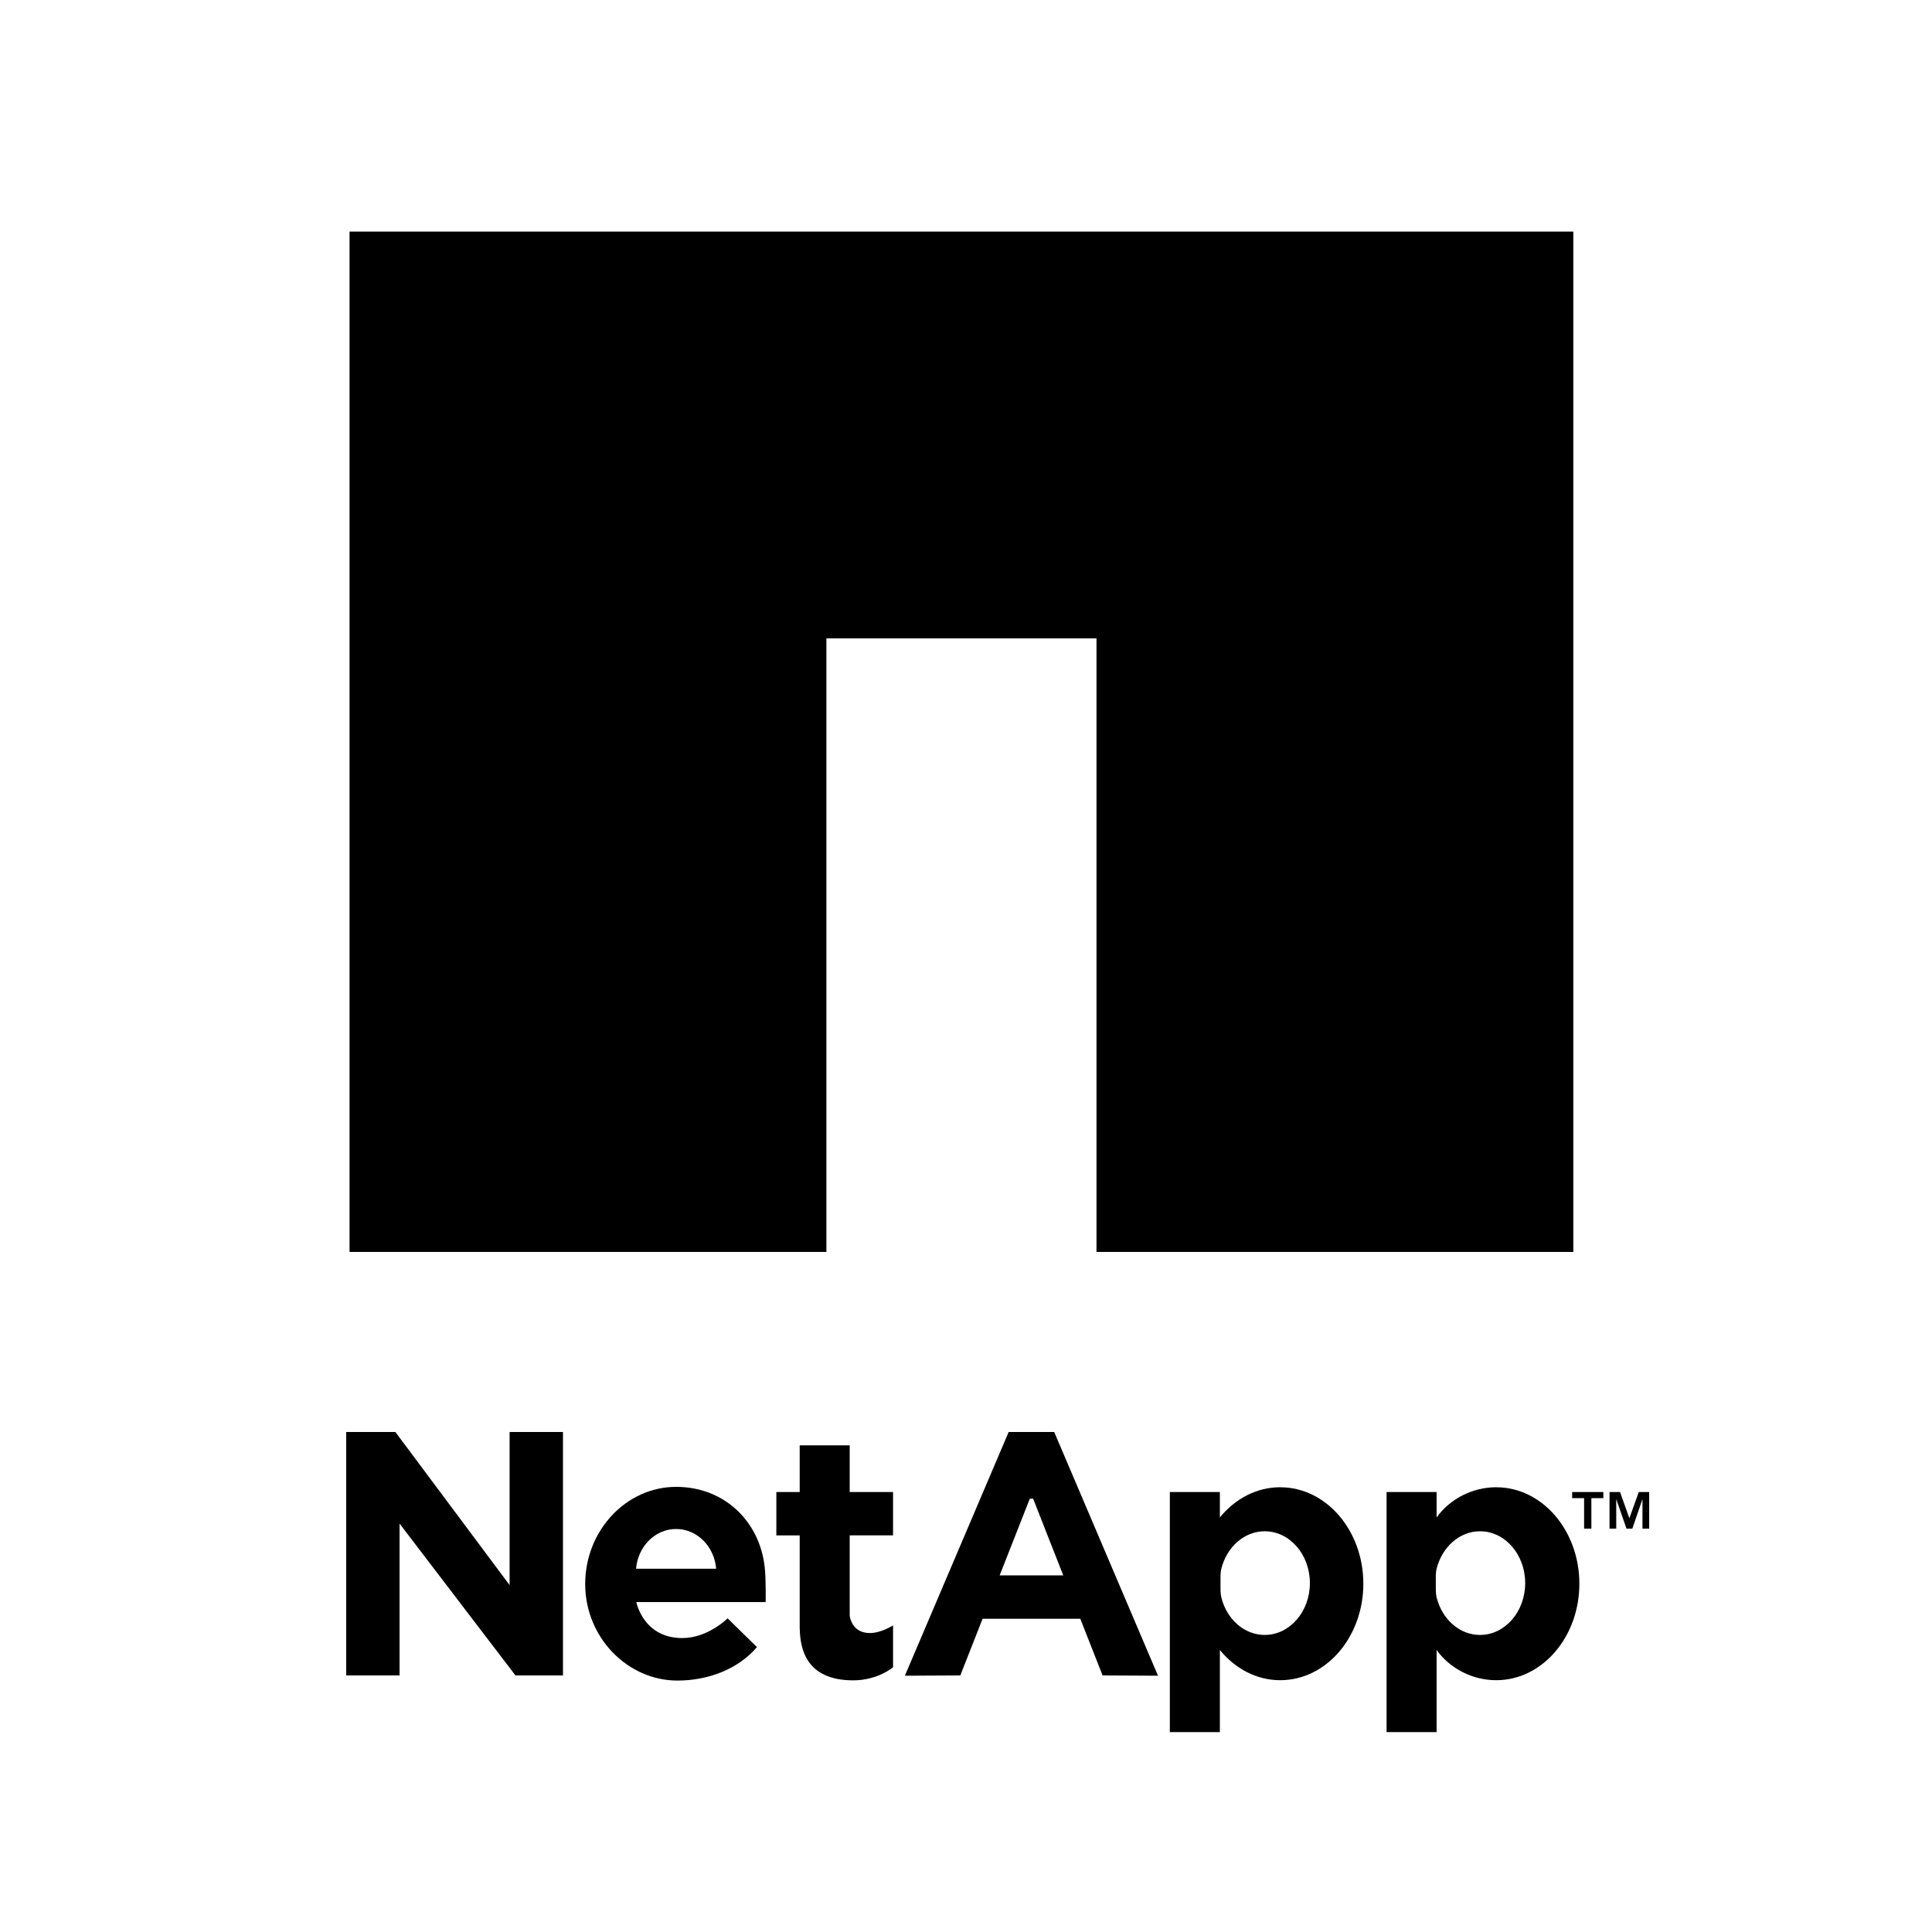 <?xml version="1.0" encoding="UTF-8"?>
<svg id="Layer_1" xmlns="http://www.w3.org/2000/svg" version="1.1" viewBox="0 0 121.89 121.89">
  <!-- Generator: Adobe Illustrator 29.0.1, SVG Export Plug-In . SVG Version: 2.1.0 Build 192)  -->
  <g id="Layer-2">
    <path d="M32.151,90.346v9.658l-7.205-9.658h-3.103v15.357h3.366v-9.58l7.311,9.58h2.998v-15.357h-3.366Z"/>
    <path d="M40.13,98.971c.115-1.405,1.201-2.507,2.526-2.507,1.325,0,2.412,1.102,2.526,2.507h-5.053ZM42.658,93.806c-3.141,0-5.738,2.747-5.738,6.128s2.679,6.093,5.82,6.093c1.917,0,3.812-.704,5.017-2.11l-1.852-1.817s-1.236,1.245-2.858,1.245c-2.472,0-2.901-2.27-2.901-2.27h8.16s.02-1.127-.038-1.952c-.211-3.001-2.469-5.317-5.61-5.317"/>
    <path d="M53.609,91.187h-3.156v2.945h-1.473v2.735h1.473v5.483c0,.062-0.0.131,0,.206v.201h.003c.028,1.161.325,3.256,3.376,3.256,1.552,0,2.511-.824,2.511-.824v-2.643s-.745.483-1.46.483c-1.024,0-1.238-.824-1.275-1.098v-5.065h2.735v-2.735h-2.735v-2.945Z"/>
    <path d="M63.068,99.392l1.902-4.839h.21l1.902,4.839h-4.014ZM66.512,90.346h-2.875l-6.548,15.375,3.497-.018,1.406-3.576h6.164l1.406,3.576,3.497.018-6.548-15.375Z"/>
    <path d="M79.792,103.149c-1.287,0-2.375-.979-2.728-2.324-.079-.3-.061-.617-.061-.946,0-.318-.021-.625.053-.916.345-1.36,1.439-2.355,2.736-2.355,1.574,0,2.849,1.464,2.849,3.27,0,1.806-1.276,3.27-2.849,3.27M80.77,93.83c-1.501,0-2.853.733-3.809,1.907v-1.604h-3.156v15.147h3.156v-5.183c.956,1.173,2.308,1.907,3.809,1.907,2.896,0,5.243-2.725,5.243-6.086,0-3.362-2.347-6.086-5.243-6.086"/>
    <path d="M93.375,103.149c-1.287,0-2.375-.979-2.728-2.324-.079-.3-.061-.617-.061-.946,0-.318-.021-.625.053-.916.345-1.36,1.439-2.355,2.736-2.355,1.574,0,2.849,1.464,2.849,3.27,0,1.806-1.276,3.27-2.849,3.27M94.399,93.83c-1.501,0-2.922.733-3.764,1.907v-1.604h-3.156v15.147h3.156v-5.183c.842,1.173,2.263,1.907,3.764,1.907,2.896,0,5.243-2.725,5.243-6.086,0-3.362-2.347-6.086-5.243-6.086"/>
    <path d="M102.207,94.132l.59,1.653.594-1.653h.656v2.309h-.424v-1.863l-.639,1.863h-.37l-.645-1.863v1.863h-.424v-2.309h.66ZM99.187,94.518v-.385h1.968v.385h-.755v1.924h-.459v-1.924h-.755Z"/>
    <path d="M22.053,14.61v64.375h30.084v-38.709h17.04v38.709h30.084V14.61H22.053Z"/>
  </g>
</svg>